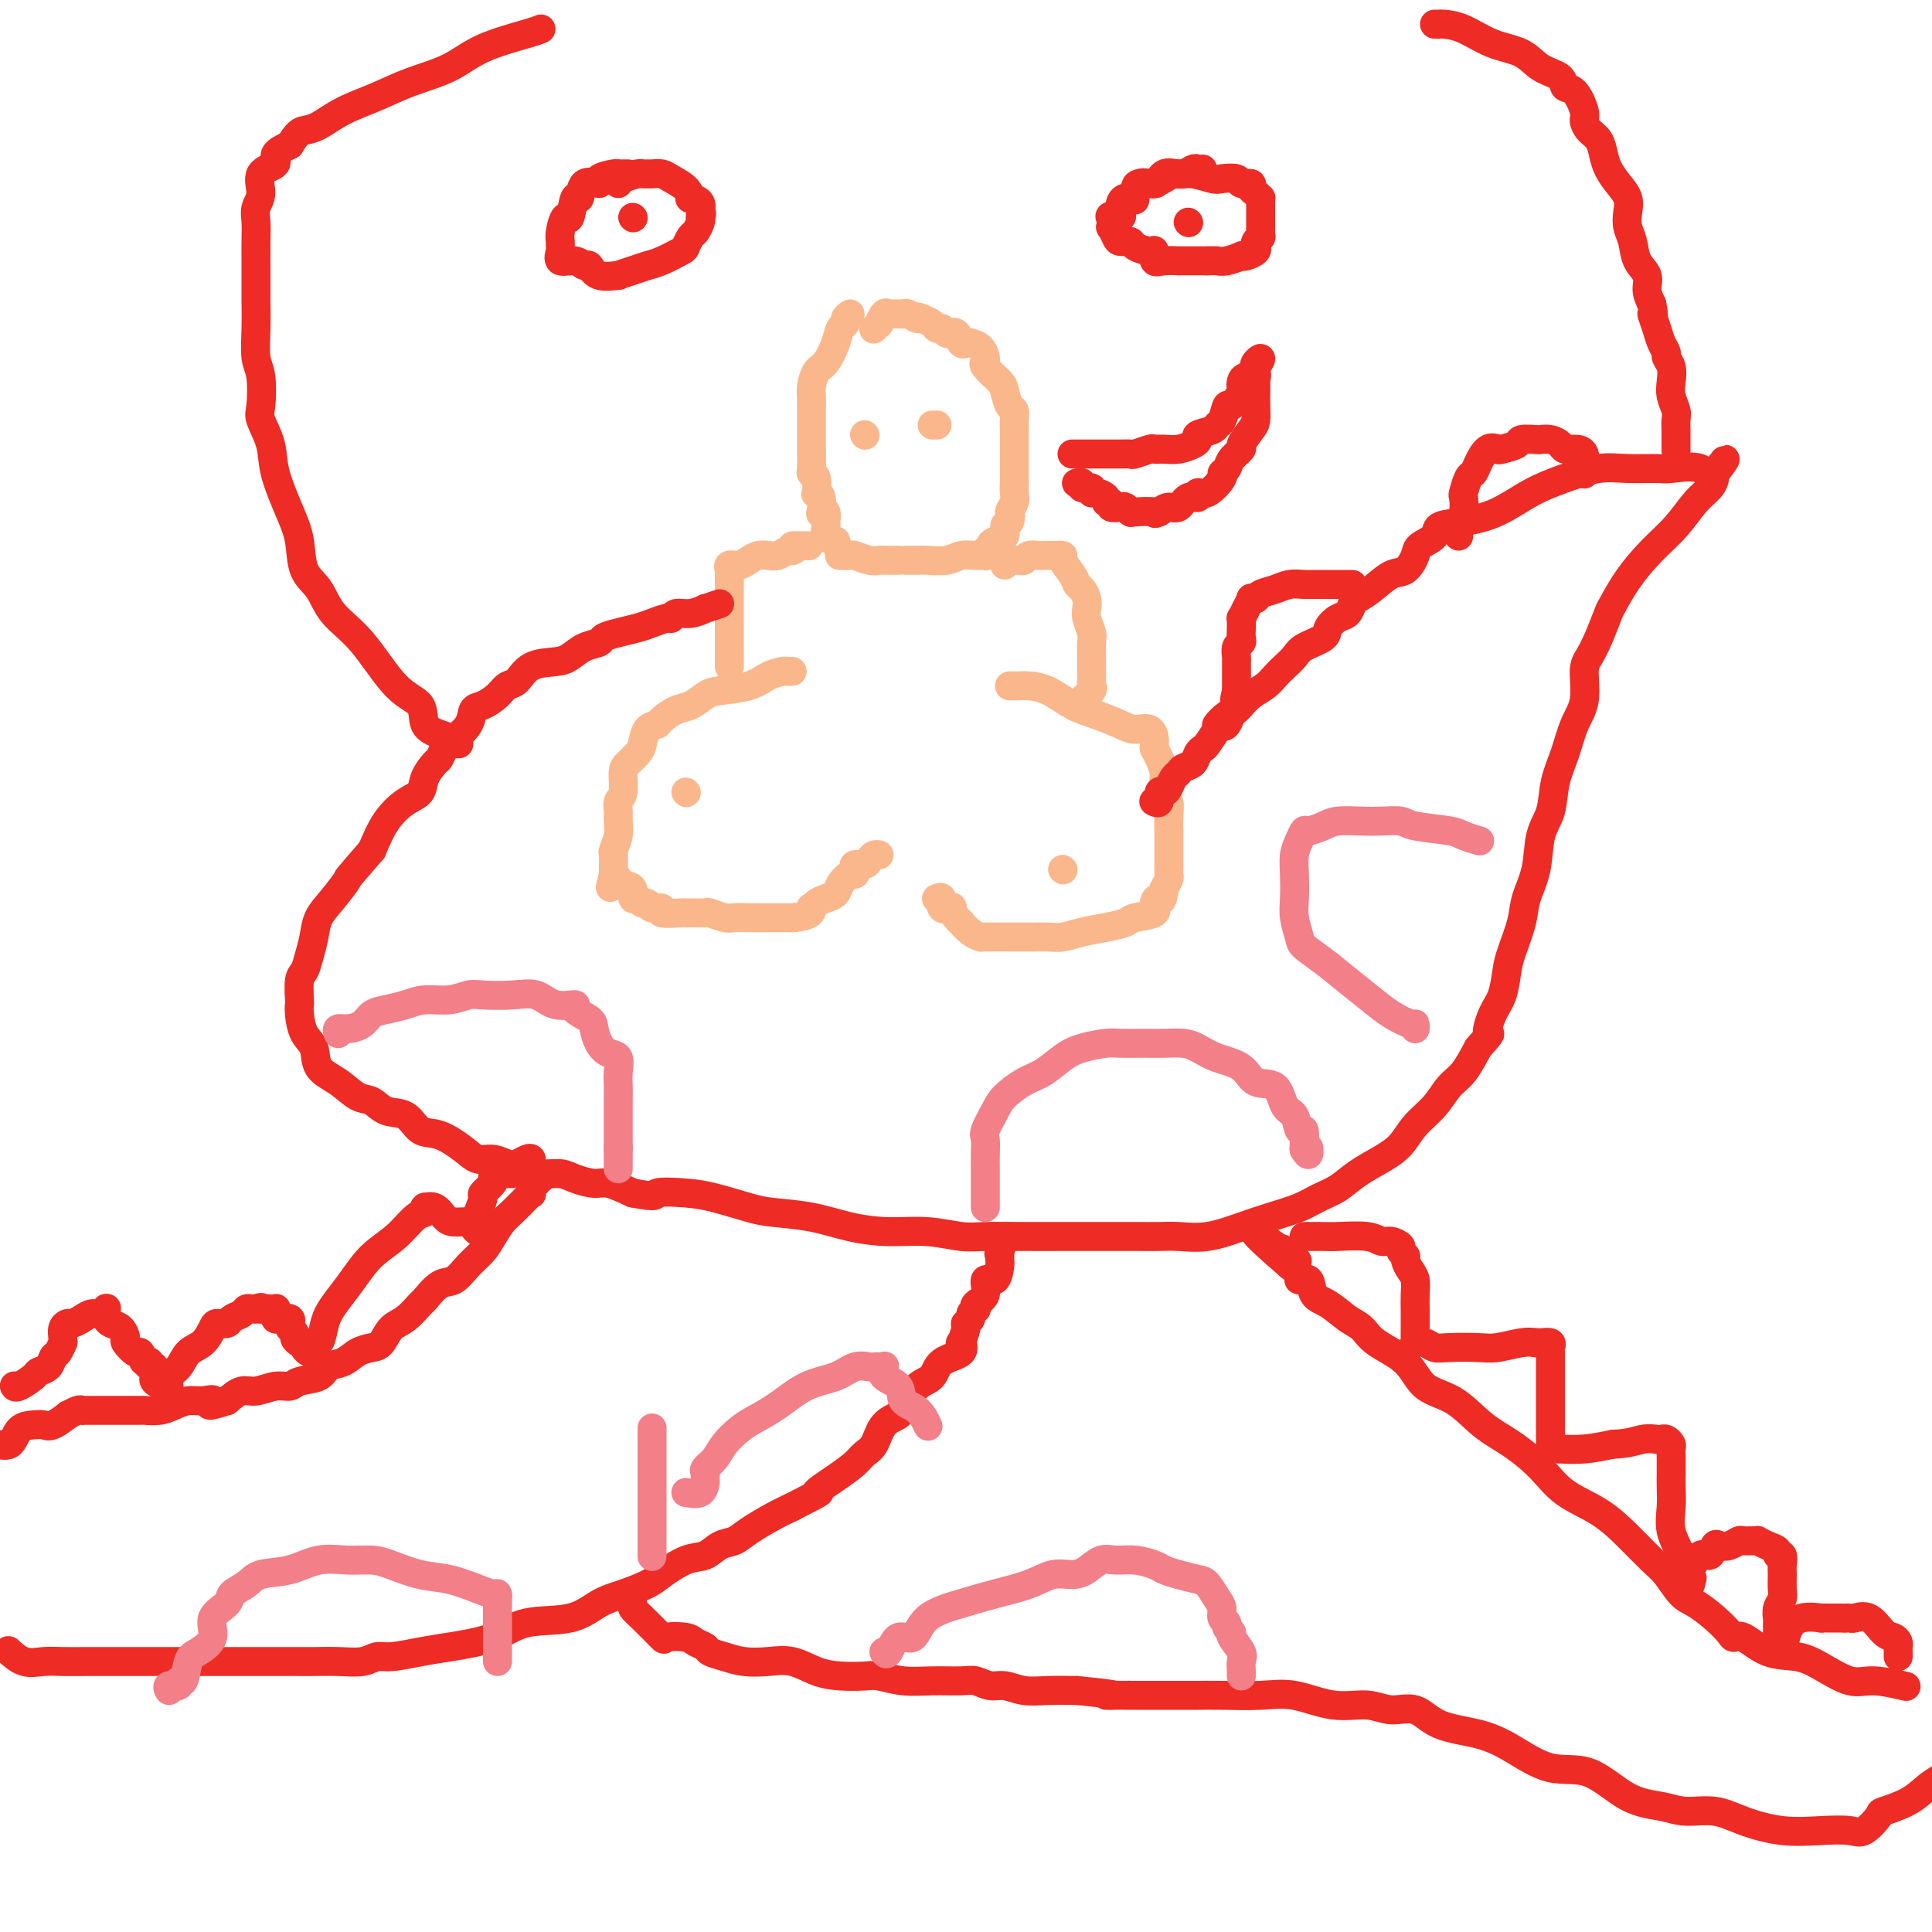 <svg viewBox='0 0 400 400' version='1.1' xmlns='http://www.w3.org/2000/svg' xmlns:xlink='http://www.w3.org/1999/xlink'><g fill='none' stroke='#FBB78C' stroke-width='6' stroke-linecap='round' stroke-linejoin='round'><path d='M164,139c-0.380,0.016 -0.759,0.032 -1,0c-0.241,-0.032 -0.343,-0.112 -1,0c-0.657,0.112 -1.870,0.415 -3,1c-1.130,0.585 -2.178,1.451 -4,2c-1.822,0.549 -4.418,0.781 -6,1c-1.582,0.219 -2.149,0.426 -3,1c-0.851,0.574 -1.986,1.514 -3,2c-1.014,0.486 -1.907,0.518 -3,1c-1.093,0.482 -2.386,1.413 -3,2c-0.614,0.587 -0.549,0.829 -1,1c-0.451,0.171 -1.417,0.270 -2,1c-0.583,0.730 -0.782,2.090 -1,3c-0.218,0.910 -0.454,1.370 -1,2c-0.546,0.630 -1.400,1.429 -2,2c-0.600,0.571 -0.946,0.915 -1,2c-0.054,1.085 0.183,2.912 0,4c-0.183,1.088 -0.785,1.437 -1,2c-0.215,0.563 -0.044,1.340 0,2c0.044,0.660 -0.041,1.203 0,2c0.041,0.797 0.207,1.849 0,3c-0.207,1.151 -0.788,2.402 -1,3c-0.212,0.598 -0.057,0.542 0,1c0.057,0.458 0.015,1.431 0,2c-0.015,0.569 -0.004,0.734 0,1c0.004,0.266 0.002,0.633 0,1'/><path d='M127,181c-1.146,4.864 -0.509,2.023 0,1c0.509,-1.023 0.892,-0.228 1,0c0.108,0.228 -0.059,-0.112 0,0c0.059,0.112 0.344,0.675 1,1c0.656,0.325 1.682,0.412 2,1c0.318,0.588 -0.071,1.678 0,2c0.071,0.322 0.602,-0.125 1,0c0.398,0.125 0.663,0.822 1,1c0.337,0.178 0.746,-0.163 1,0c0.254,0.163 0.354,0.828 1,1c0.646,0.172 1.839,-0.150 2,0c0.161,0.150 -0.710,0.773 0,1c0.710,0.227 3.000,0.060 4,0c1.000,-0.060 0.709,-0.012 1,0c0.291,0.012 1.165,-0.011 2,0c0.835,0.011 1.633,0.055 2,0c0.367,-0.055 0.304,-0.211 1,0c0.696,0.211 2.151,0.789 3,1c0.849,0.211 1.091,0.057 2,0c0.909,-0.057 2.486,-0.015 3,0c0.514,0.015 -0.035,0.004 0,0c0.035,-0.004 0.655,-0.001 1,0c0.345,0.001 0.415,0.000 1,0c0.585,-0.000 1.684,-0.000 2,0c0.316,0.000 -0.153,0.000 0,0c0.153,-0.000 0.926,-0.000 2,0c1.074,0.000 2.450,0.000 3,0c0.550,-0.000 0.275,-0.000 0,0'/><path d='M164,190c4.474,-0.311 4.158,-1.588 4,-2c-0.158,-0.412 -0.160,0.042 0,0c0.160,-0.042 0.480,-0.579 1,-1c0.520,-0.421 1.239,-0.725 2,-1c0.761,-0.275 1.563,-0.521 2,-1c0.437,-0.479 0.508,-1.190 1,-2c0.492,-0.810 1.407,-1.719 2,-2c0.593,-0.281 0.866,0.066 1,0c0.134,-0.066 0.130,-0.543 0,-1c-0.130,-0.457 -0.385,-0.893 0,-1c0.385,-0.107 1.410,0.115 2,0c0.590,-0.115 0.746,-0.567 1,-1c0.254,-0.433 0.607,-0.847 1,-1c0.393,-0.153 0.827,-0.044 1,0c0.173,0.044 0.087,0.022 0,0'/><path d='M209,142c0.346,-0.002 0.692,-0.005 1,0c0.308,0.005 0.576,0.017 1,0c0.424,-0.017 1.002,-0.065 2,0c0.998,0.065 2.416,0.242 4,1c1.584,0.758 3.335,2.096 5,3c1.665,0.904 3.245,1.373 5,2c1.755,0.627 3.686,1.410 5,2c1.314,0.590 2.013,0.985 3,1c0.987,0.015 2.264,-0.351 3,0c0.736,0.351 0.932,1.420 1,2c0.068,0.580 0.008,0.672 0,1c-0.008,0.328 0.035,0.892 0,1c-0.035,0.108 -0.149,-0.239 0,0c0.149,0.239 0.562,1.064 1,2c0.438,0.936 0.902,1.984 1,3c0.098,1.016 -0.170,2.000 0,3c0.170,1.000 0.778,2.015 1,3c0.222,0.985 0.060,1.940 0,3c-0.060,1.060 -0.016,2.224 0,3c0.016,0.776 0.005,1.163 0,2c-0.005,0.837 -0.004,2.125 0,3c0.004,0.875 0.011,1.338 0,2c-0.011,0.662 -0.042,1.524 0,2c0.042,0.476 0.155,0.564 0,1c-0.155,0.436 -0.577,1.218 -1,2'/><path d='M241,184c-0.305,3.206 -0.566,2.221 -1,2c-0.434,-0.221 -1.041,0.322 -1,1c0.041,0.678 0.732,1.491 0,2c-0.732,0.509 -2.885,0.715 -4,1c-1.115,0.285 -1.193,0.651 -2,1c-0.807,0.349 -2.343,0.682 -4,1c-1.657,0.318 -3.435,0.621 -5,1c-1.565,0.379 -2.918,0.834 -4,1c-1.082,0.166 -1.894,0.045 -3,0c-1.106,-0.045 -2.507,-0.012 -3,0c-0.493,0.012 -0.078,0.004 -1,0c-0.922,-0.004 -3.181,-0.003 -4,0c-0.819,0.003 -0.199,0.007 -1,0c-0.801,-0.007 -3.023,-0.026 -4,0c-0.977,0.026 -0.709,0.096 -1,0c-0.291,-0.096 -1.140,-0.359 -2,-1c-0.860,-0.641 -1.731,-1.661 -2,-2c-0.269,-0.339 0.064,0.002 0,0c-0.064,-0.002 -0.524,-0.348 -1,-1c-0.476,-0.652 -0.969,-1.611 -1,-2c-0.031,-0.389 0.398,-0.209 0,0c-0.398,0.209 -1.623,0.448 -2,0c-0.377,-0.448 0.095,-1.584 0,-2c-0.095,-0.416 -0.756,-0.112 -1,0c-0.244,0.112 -0.070,0.032 0,0c0.070,-0.032 0.035,-0.016 0,0'/><path d='M220,180c0.000,0.000 0.100,0.100 0.1,0.1'/><path d='M142,164c0.000,0.000 0.100,0.100 0.1,0.1'/><path d='M151,138c-0.000,-0.331 -0.000,-0.663 0,-1c0.000,-0.337 0.000,-0.680 0,-1c-0.000,-0.320 -0.000,-0.618 0,-1c0.000,-0.382 0.000,-0.847 0,-2c-0.000,-1.153 -0.000,-2.995 0,-4c0.000,-1.005 0.000,-1.172 0,-2c-0.000,-0.828 -0.000,-2.316 0,-3c0.000,-0.684 0.000,-0.564 0,-1c-0.000,-0.436 -0.002,-1.427 0,-2c0.002,-0.573 0.006,-0.727 0,-1c-0.006,-0.273 -0.024,-0.664 0,-1c0.024,-0.336 0.089,-0.615 0,-1c-0.089,-0.385 -0.333,-0.874 0,-1c0.333,-0.126 1.244,0.111 2,0c0.756,-0.111 1.358,-0.569 2,-1c0.642,-0.431 1.325,-0.833 2,-1c0.675,-0.167 1.344,-0.097 2,0c0.656,0.097 1.300,0.222 2,0c0.700,-0.222 1.456,-0.792 2,-1c0.544,-0.208 0.877,-0.056 1,0c0.123,0.056 0.035,0.016 0,0c-0.035,-0.016 -0.018,-0.008 0,0'/><path d='M164,114c1.833,-0.845 -0.083,-0.958 0,-1c0.083,-0.042 2.167,-0.012 3,0c0.833,0.012 0.417,0.006 0,0'/><path d='M208,117c0.024,-0.423 0.048,-0.846 0,-1c-0.048,-0.154 -0.167,-0.040 0,0c0.167,0.040 0.621,0.007 1,0c0.379,-0.007 0.683,0.012 1,0c0.317,-0.012 0.648,-0.056 1,0c0.352,0.056 0.725,0.211 1,0c0.275,-0.211 0.451,-0.789 1,-1c0.549,-0.211 1.469,-0.057 2,0c0.531,0.057 0.672,0.015 1,0c0.328,-0.015 0.843,-0.003 1,0c0.157,0.003 -0.042,-0.004 0,0c0.042,0.004 0.326,0.018 1,0c0.674,-0.018 1.739,-0.069 2,0c0.261,0.069 -0.280,0.259 0,1c0.280,0.741 1.382,2.033 2,3c0.618,0.967 0.753,1.609 1,2c0.247,0.391 0.606,0.532 1,1c0.394,0.468 0.824,1.265 1,2c0.176,0.735 0.100,1.409 0,2c-0.100,0.591 -0.223,1.100 0,2c0.223,0.900 0.792,2.192 1,3c0.208,0.808 0.056,1.133 0,2c-0.056,0.867 -0.015,2.278 0,3c0.015,0.722 0.003,0.757 0,1c-0.003,0.243 0.001,0.694 0,1c-0.001,0.306 -0.008,0.467 0,1c0.008,0.533 0.031,1.439 0,2c-0.031,0.561 -0.116,0.777 0,1c0.116,0.223 0.433,0.451 0,1c-0.433,0.549 -1.617,1.417 -2,2c-0.383,0.583 0.033,0.881 0,1c-0.033,0.119 -0.517,0.060 -1,0'/><path d='M223,146c-0.500,0.667 -0.250,0.333 0,0'/><path d='M176,65c-0.448,0.323 -0.896,0.647 -1,1c-0.104,0.353 0.137,0.737 0,1c-0.137,0.263 -0.653,0.406 -1,1c-0.347,0.594 -0.524,1.638 -1,3c-0.476,1.362 -1.252,3.040 -2,4c-0.748,0.960 -1.468,1.201 -2,2c-0.532,0.799 -0.875,2.157 -1,3c-0.125,0.843 -0.034,1.172 0,2c0.034,0.828 0.009,2.155 0,3c-0.009,0.845 -0.002,1.207 0,2c0.002,0.793 -0.000,2.016 0,3c0.000,0.984 0.004,1.728 0,2c-0.004,0.272 -0.015,0.070 0,1c0.015,0.930 0.056,2.991 0,4c-0.056,1.009 -0.207,0.965 0,1c0.207,0.035 0.774,0.150 1,1c0.226,0.850 0.112,2.435 0,3c-0.112,0.565 -0.222,0.111 0,0c0.222,-0.111 0.777,0.121 1,1c0.223,0.879 0.113,2.406 0,3c-0.113,0.594 -0.228,0.257 0,0c0.228,-0.257 0.799,-0.434 1,0c0.201,0.434 0.033,1.477 0,2c-0.033,0.523 0.068,0.525 0,1c-0.068,0.475 -0.305,1.421 0,2c0.305,0.579 1.153,0.789 2,1'/><path d='M173,112c1.031,3.001 1.109,3.004 1,3c-0.109,-0.004 -0.405,-0.015 0,0c0.405,0.015 1.509,0.057 2,0c0.491,-0.057 0.368,-0.211 1,0c0.632,0.211 2.019,0.789 3,1c0.981,0.211 1.555,0.057 2,0c0.445,-0.057 0.762,-0.015 1,0c0.238,0.015 0.397,0.004 1,0c0.603,-0.004 1.649,-0.001 2,0c0.351,0.001 0.007,0.000 0,0c-0.007,-0.000 0.323,0.000 1,0c0.677,-0.000 1.702,-0.000 2,0c0.298,0.000 -0.132,0.001 0,0c0.132,-0.001 0.825,-0.004 1,0c0.175,0.004 -0.168,0.015 0,0c0.168,-0.015 0.847,-0.057 2,0c1.153,0.057 2.778,0.212 4,0c1.222,-0.212 2.039,-0.793 3,-1c0.961,-0.207 2.065,-0.041 3,0c0.935,0.041 1.700,-0.045 2,0c0.300,0.045 0.135,0.219 0,0c-0.135,-0.219 -0.239,-0.831 0,-1c0.239,-0.169 0.820,0.106 1,0c0.180,-0.106 -0.040,-0.592 0,-1c0.040,-0.408 0.341,-0.738 1,-1c0.659,-0.262 1.678,-0.455 2,-1c0.322,-0.545 -0.051,-1.441 0,-2c0.051,-0.559 0.525,-0.779 1,-1'/><path d='M209,108c0.558,-1.286 -0.047,-1.501 0,-2c0.047,-0.499 0.745,-1.283 1,-2c0.255,-0.717 0.068,-1.369 0,-2c-0.068,-0.631 -0.018,-1.243 0,-2c0.018,-0.757 0.005,-1.659 0,-2c-0.005,-0.341 -0.002,-0.121 0,-1c0.002,-0.879 0.001,-2.856 0,-4c-0.001,-1.144 -0.003,-1.456 0,-2c0.003,-0.544 0.011,-1.319 0,-2c-0.011,-0.681 -0.042,-1.269 0,-2c0.042,-0.731 0.158,-1.604 0,-2c-0.158,-0.396 -0.588,-0.316 -1,-1c-0.412,-0.684 -0.804,-2.131 -1,-3c-0.196,-0.869 -0.196,-1.161 -1,-2c-0.804,-0.839 -2.411,-2.227 -3,-3c-0.589,-0.773 -0.160,-0.932 0,-1c0.160,-0.068 0.050,-0.046 0,0c-0.050,0.046 -0.041,0.117 0,0c0.041,-0.117 0.113,-0.422 0,-1c-0.113,-0.578 -0.411,-1.430 -1,-2c-0.589,-0.570 -1.468,-0.856 -2,-1c-0.532,-0.144 -0.716,-0.144 -1,0c-0.284,0.144 -0.668,0.432 -1,0c-0.332,-0.432 -0.614,-1.584 -1,-2c-0.386,-0.416 -0.877,-0.097 -1,0c-0.123,0.097 0.123,-0.030 0,0c-0.123,0.030 -0.613,0.215 -1,0c-0.387,-0.215 -0.671,-0.831 -1,-1c-0.329,-0.169 -0.704,0.108 -1,0c-0.296,-0.108 -0.513,-0.602 -1,-1c-0.487,-0.398 -1.243,-0.699 -2,-1'/><path d='M191,66c-1.973,-0.868 -0.906,-0.036 -1,0c-0.094,0.036 -1.349,-0.722 -2,-1c-0.651,-0.278 -0.699,-0.074 -1,0c-0.301,0.074 -0.854,0.018 -1,0c-0.146,-0.018 0.114,0.003 0,0c-0.114,-0.003 -0.604,-0.030 -1,0c-0.396,0.030 -0.698,0.117 -1,0c-0.302,-0.117 -0.603,-0.437 -1,0c-0.397,0.437 -0.890,1.633 -1,2c-0.110,0.367 0.163,-0.093 0,0c-0.163,0.093 -0.761,0.741 -1,1c-0.239,0.259 -0.120,0.130 0,0'/><path d='M179,90c0.000,0.000 0.100,0.100 0.1,0.1'/><path d='M193,88c0.417,0.000 0.833,0.000 1,0c0.167,0.000 0.083,0.000 0,0'/></g>
<g fill='none' stroke='#EE2B24' stroke-width='6' stroke-linecap='round' stroke-linejoin='round'><path d='M149,125c-1.337,0.455 -2.673,0.911 -3,1c-0.327,0.089 0.356,-0.187 0,0c-0.356,0.187 -1.751,0.838 -3,1c-1.249,0.162 -2.353,-0.164 -3,0c-0.647,0.164 -0.837,0.817 -1,1c-0.163,0.183 -0.300,-0.106 -1,0c-0.700,0.106 -1.965,0.606 -3,1c-1.035,0.394 -1.841,0.682 -3,1c-1.159,0.318 -2.670,0.666 -4,1c-1.330,0.334 -2.479,0.653 -3,1c-0.521,0.347 -0.415,0.721 -1,1c-0.585,0.279 -1.861,0.464 -3,1c-1.139,0.536 -2.140,1.424 -3,2c-0.860,0.576 -1.580,0.839 -3,1c-1.420,0.161 -3.538,0.218 -5,1c-1.462,0.782 -2.266,2.288 -3,3c-0.734,0.712 -1.399,0.630 -2,1c-0.601,0.370 -1.137,1.191 -2,2c-0.863,0.809 -2.052,1.606 -3,2c-0.948,0.394 -1.655,0.386 -2,1c-0.345,0.614 -0.329,1.851 -1,3c-0.671,1.149 -2.029,2.211 -3,3c-0.971,0.789 -1.554,1.303 -2,2c-0.446,0.697 -0.754,1.575 -1,2c-0.246,0.425 -0.429,0.397 -1,1c-0.571,0.603 -1.532,1.835 -2,3c-0.468,1.165 -0.445,2.261 -1,3c-0.555,0.739 -1.688,1.122 -3,2c-1.312,0.878 -2.803,2.251 -4,4c-1.197,1.749 -2.098,3.875 -3,6'/><path d='M77,176c-6.101,7.046 -4.853,5.662 -5,6c-0.147,0.338 -1.688,2.398 -3,4c-1.312,1.602 -2.394,2.744 -3,4c-0.606,1.256 -0.737,2.624 -1,4c-0.263,1.376 -0.659,2.760 -1,4c-0.341,1.240 -0.628,2.336 -1,3c-0.372,0.664 -0.830,0.895 -1,2c-0.170,1.105 -0.052,3.085 0,4c0.052,0.915 0.039,0.766 0,1c-0.039,0.234 -0.104,0.852 0,2c0.104,1.148 0.376,2.826 1,4c0.624,1.174 1.598,1.843 2,3c0.402,1.157 0.231,2.801 1,4c0.769,1.199 2.478,1.954 4,3c1.522,1.046 2.857,2.382 4,3c1.143,0.618 2.093,0.517 3,1c0.907,0.483 1.773,1.550 3,2c1.227,0.450 2.817,0.282 4,1c1.183,0.718 1.958,2.321 3,3c1.042,0.679 2.351,0.434 4,1c1.649,0.566 3.637,1.944 5,3c1.363,1.056 2.100,1.789 3,2c0.900,0.211 1.963,-0.102 3,0c1.037,0.102 2.047,0.618 3,1c0.953,0.382 1.848,0.628 3,1c1.152,0.372 2.561,0.869 4,1c1.439,0.131 2.908,-0.103 4,0c1.092,0.103 1.808,0.543 3,1c1.192,0.457 2.859,0.931 4,1c1.141,0.069 1.754,-0.266 3,0c1.246,0.266 3.123,1.133 5,2'/><path d='M131,247c5.790,1.091 4.264,0.320 5,0c0.736,-0.320 3.734,-0.189 6,0c2.266,0.189 3.800,0.435 6,1c2.200,0.565 5.065,1.448 7,2c1.935,0.552 2.941,0.774 5,1c2.059,0.226 5.170,0.457 8,1c2.830,0.543 5.380,1.399 8,2c2.620,0.601 5.310,0.946 8,1c2.690,0.054 5.379,-0.182 8,0c2.621,0.182 5.173,0.781 7,1c1.827,0.219 2.928,0.059 5,0c2.072,-0.059 5.114,-0.016 8,0c2.886,0.016 5.617,0.004 8,0c2.383,-0.004 4.417,0.001 7,0c2.583,-0.001 5.715,-0.006 8,0c2.285,0.006 3.722,0.024 5,0c1.278,-0.024 2.397,-0.089 4,0c1.603,0.089 3.692,0.333 6,0c2.308,-0.333 4.837,-1.243 7,-2c2.163,-0.757 3.960,-1.360 6,-2c2.040,-0.640 4.324,-1.315 6,-2c1.676,-0.685 2.746,-1.379 4,-2c1.254,-0.621 2.694,-1.170 4,-2c1.306,-0.830 2.478,-1.943 4,-3c1.522,-1.057 3.394,-2.058 5,-3c1.606,-0.942 2.947,-1.825 4,-3c1.053,-1.175 1.818,-2.641 3,-4c1.182,-1.359 2.781,-2.612 4,-4c1.219,-1.388 2.059,-2.912 3,-4c0.941,-1.088 1.983,-1.739 3,-3c1.017,-1.261 2.008,-3.130 3,-5'/><path d='M306,217c3.515,-4.041 2.303,-2.644 2,-3c-0.303,-0.356 0.304,-2.464 1,-4c0.696,-1.536 1.481,-2.499 2,-4c0.519,-1.501 0.773,-3.539 1,-5c0.227,-1.461 0.427,-2.344 1,-4c0.573,-1.656 1.520,-4.086 2,-6c0.480,-1.914 0.495,-3.312 1,-5c0.505,-1.688 1.500,-3.667 2,-6c0.500,-2.333 0.503,-5.018 1,-7c0.497,-1.982 1.486,-3.259 2,-5c0.514,-1.741 0.554,-3.947 1,-6c0.446,-2.053 1.299,-3.952 2,-6c0.701,-2.048 1.251,-4.244 2,-6c0.749,-1.756 1.696,-3.073 2,-5c0.304,-1.927 -0.036,-4.464 0,-6c0.036,-1.536 0.448,-2.072 1,-3c0.552,-0.928 1.245,-2.250 2,-4c0.755,-1.750 1.573,-3.930 2,-5c0.427,-1.070 0.463,-1.031 1,-2c0.537,-0.969 1.576,-2.945 3,-5c1.424,-2.055 3.233,-4.189 5,-6c1.767,-1.811 3.493,-3.298 5,-5c1.507,-1.702 2.796,-3.619 4,-5c1.204,-1.381 2.323,-2.226 3,-3c0.677,-0.774 0.913,-1.478 1,-2c0.087,-0.522 0.025,-0.864 0,-1c-0.025,-0.136 -0.012,-0.068 0,0'/><path d='M355,98c4.114,-5.818 1.400,-1.362 0,0c-1.400,1.362 -1.485,-0.368 -3,-1c-1.515,-0.632 -4.462,-0.164 -6,0c-1.538,0.164 -1.669,0.023 -3,0c-1.331,-0.023 -3.862,0.070 -6,0c-2.138,-0.070 -3.883,-0.303 -6,0c-2.117,0.303 -4.607,1.141 -7,2c-2.393,0.859 -4.691,1.739 -7,3c-2.309,1.261 -4.629,2.905 -7,4c-2.371,1.095 -4.791,1.643 -7,2c-2.209,0.357 -4.205,0.523 -5,1c-0.795,0.477 -0.389,1.264 -1,2c-0.611,0.736 -2.239,1.422 -3,2c-0.761,0.578 -0.656,1.048 -1,2c-0.344,0.952 -1.139,2.387 -2,3c-0.861,0.613 -1.788,0.406 -3,1c-1.212,0.594 -2.708,1.990 -4,3c-1.292,1.010 -2.378,1.636 -3,2c-0.622,0.364 -0.780,0.468 -1,1c-0.220,0.532 -0.503,1.493 -1,2c-0.497,0.507 -1.207,0.558 -2,1c-0.793,0.442 -1.668,1.273 -2,2c-0.332,0.727 -0.119,1.349 -1,2c-0.881,0.651 -2.854,1.329 -4,2c-1.146,0.671 -1.465,1.334 -2,2c-0.535,0.666 -1.285,1.334 -2,2c-0.715,0.666 -1.396,1.330 -2,2c-0.604,0.670 -1.131,1.344 -2,2c-0.869,0.656 -2.080,1.292 -3,2c-0.920,0.708 -1.549,1.488 -2,2c-0.451,0.512 -0.726,0.756 -1,1'/><path d='M256,147c-6.964,5.983 -3.375,1.939 -2,1c1.375,-0.939 0.537,1.226 0,2c-0.537,0.774 -0.774,0.157 -1,0c-0.226,-0.157 -0.441,0.147 -1,1c-0.559,0.853 -1.463,2.256 -2,3c-0.537,0.744 -0.707,0.830 -1,1c-0.293,0.170 -0.708,0.426 -1,1c-0.292,0.574 -0.459,1.467 -1,2c-0.541,0.533 -1.454,0.708 -2,1c-0.546,0.292 -0.725,0.703 -1,1c-0.275,0.297 -0.647,0.479 -1,1c-0.353,0.521 -0.687,1.379 -1,2c-0.313,0.621 -0.606,1.003 -1,1c-0.394,-0.003 -0.889,-0.393 -1,0c-0.111,0.393 0.162,1.567 0,2c-0.162,0.433 -0.761,0.124 -1,0c-0.239,-0.124 -0.120,-0.062 0,0'/><path d='M328,98c-0.003,0.135 -0.007,0.271 0,0c0.007,-0.271 0.023,-0.947 0,-1c-0.023,-0.053 -0.085,0.519 0,0c0.085,-0.519 0.319,-2.129 0,-3c-0.319,-0.871 -1.189,-1.004 -2,-1c-0.811,0.004 -1.563,0.145 -2,0c-0.437,-0.145 -0.559,-0.575 -1,-1c-0.441,-0.425 -1.201,-0.843 -2,-1c-0.799,-0.157 -1.636,-0.053 -2,0c-0.364,0.053 -0.254,0.053 -1,0c-0.746,-0.053 -2.349,-0.160 -3,0c-0.651,0.160 -0.349,0.588 -1,1c-0.651,0.412 -2.254,0.807 -3,1c-0.746,0.193 -0.633,0.182 -1,0c-0.367,-0.182 -1.212,-0.535 -2,0c-0.788,0.535 -1.518,1.959 -2,3c-0.482,1.041 -0.717,1.700 -1,2c-0.283,0.300 -0.616,0.241 -1,1c-0.384,0.759 -0.821,2.337 -1,3c-0.179,0.663 -0.101,0.412 0,1c0.101,0.588 0.223,2.017 0,3c-0.223,0.983 -0.792,1.521 -1,2c-0.208,0.479 -0.056,0.899 0,1c0.056,0.101 0.015,-0.117 0,0c-0.015,0.117 -0.004,0.570 0,1c0.004,0.430 0.001,0.837 0,1c-0.001,0.163 -0.001,0.081 0,0'/><path d='M280,121c-0.523,0.000 -1.045,0.000 -1,0c0.045,-0.000 0.658,-0.001 0,0c-0.658,0.001 -2.587,0.003 -4,0c-1.413,-0.003 -2.308,-0.012 -3,0c-0.692,0.012 -1.179,0.045 -2,0c-0.821,-0.045 -1.975,-0.169 -3,0c-1.025,0.169 -1.920,0.632 -3,1c-1.080,0.368 -2.345,0.640 -3,1c-0.655,0.360 -0.701,0.808 -1,1c-0.299,0.192 -0.851,0.127 -1,0c-0.149,-0.127 0.104,-0.315 0,0c-0.104,0.315 -0.564,1.135 -1,2c-0.436,0.865 -0.848,1.776 -1,2c-0.152,0.224 -0.045,-0.239 0,0c0.045,0.239 0.026,1.181 0,2c-0.026,0.819 -0.060,1.514 0,2c0.060,0.486 0.212,0.764 0,1c-0.212,0.236 -0.789,0.429 -1,1c-0.211,0.571 -0.057,1.520 0,2c0.057,0.480 0.015,0.492 0,1c-0.015,0.508 -0.004,1.512 0,2c0.004,0.488 0.001,0.461 0,1c-0.001,0.539 -0.000,1.645 0,2c0.000,0.355 0.000,-0.041 0,0c-0.000,0.041 -0.000,0.521 0,1'/><path d='M256,143c-0.774,3.262 -0.208,1.417 0,1c0.208,-0.417 0.060,0.595 0,1c-0.060,0.405 -0.030,0.202 0,0'/><path d='M112,244c-0.453,-0.130 -0.906,-0.259 -1,0c-0.094,0.259 0.170,0.908 0,1c-0.170,0.092 -0.773,-0.372 -1,0c-0.227,0.372 -0.077,1.579 0,2c0.077,0.421 0.081,0.055 0,0c-0.081,-0.055 -0.247,0.201 -1,1c-0.753,0.799 -2.091,2.142 -3,3c-0.909,0.858 -1.387,1.232 -2,2c-0.613,0.768 -1.360,1.930 -2,3c-0.640,1.070 -1.174,2.049 -2,3c-0.826,0.951 -1.946,1.874 -3,3c-1.054,1.126 -2.042,2.455 -3,3c-0.958,0.545 -1.884,0.305 -3,1c-1.116,0.695 -2.421,2.326 -3,3c-0.579,0.674 -0.433,0.390 -1,1c-0.567,0.610 -1.845,2.113 -3,3c-1.155,0.887 -2.185,1.159 -3,2c-0.815,0.841 -1.416,2.252 -2,3c-0.584,0.748 -1.151,0.834 -2,1c-0.849,0.166 -1.978,0.411 -3,1c-1.022,0.589 -1.936,1.521 -3,2c-1.064,0.479 -2.279,0.506 -3,1c-0.721,0.494 -0.948,1.457 -2,2c-1.052,0.543 -2.928,0.666 -4,1c-1.072,0.334 -1.340,0.880 -2,1c-0.660,0.120 -1.713,-0.184 -3,0c-1.287,0.184 -2.808,0.857 -4,1c-1.192,0.143 -2.055,-0.245 -3,0c-0.945,0.245 -1.973,1.122 -3,2'/><path d='M47,290c-5.547,1.853 -3.414,0.486 -3,0c0.414,-0.486 -0.891,-0.092 -2,0c-1.109,0.092 -2.021,-0.119 -3,0c-0.979,0.119 -2.023,0.568 -3,1c-0.977,0.432 -1.887,0.848 -3,1c-1.113,0.152 -2.430,0.041 -3,0c-0.570,-0.041 -0.395,-0.011 -1,0c-0.605,0.011 -1.991,0.003 -3,0c-1.009,-0.003 -1.641,-0.001 -2,0c-0.359,0.001 -0.446,0.000 -1,0c-0.554,-0.000 -1.574,0.000 -2,0c-0.426,-0.000 -0.259,-0.001 -1,0c-0.741,0.001 -2.389,0.005 -3,0c-0.611,-0.005 -0.186,-0.017 0,0c0.186,0.017 0.131,0.065 0,0c-0.131,-0.065 -0.339,-0.242 -1,0c-0.661,0.242 -1.776,0.902 -2,1c-0.224,0.098 0.441,-0.365 0,0c-0.441,0.365 -1.990,1.559 -3,2c-1.010,0.441 -1.482,0.128 -2,0c-0.518,-0.128 -1.081,-0.070 -2,0c-0.919,0.070 -2.195,0.153 -3,1c-0.805,0.847 -1.140,2.459 -2,3c-0.860,0.541 -2.246,0.012 -3,0c-0.754,-0.012 -0.877,0.494 -1,1'/><path d='M2,342c-0.243,-0.226 -0.487,-0.453 0,0c0.487,0.453 1.704,1.585 3,2c1.296,0.415 2.670,0.111 4,0c1.330,-0.111 2.616,-0.030 4,0c1.384,0.030 2.868,0.008 5,0c2.132,-0.008 4.913,-0.002 8,0c3.087,0.002 6.479,0.001 9,0c2.521,-0.001 4.171,-0.000 7,0c2.829,0.000 6.835,-0.000 9,0c2.165,0.000 2.487,0.001 4,0c1.513,-0.001 4.215,-0.004 6,0c1.785,0.004 2.653,0.016 4,0c1.347,-0.016 3.175,-0.060 5,0c1.825,0.060 3.649,0.224 5,0c1.351,-0.224 2.230,-0.835 3,-1c0.770,-0.165 1.433,0.117 3,0c1.567,-0.117 4.039,-0.631 6,-1c1.961,-0.369 3.412,-0.592 6,-1c2.588,-0.408 6.312,-1.001 9,-2c2.688,-0.999 4.341,-2.403 7,-3c2.659,-0.597 6.324,-0.385 9,-1c2.676,-0.615 4.365,-2.056 6,-3c1.635,-0.944 3.218,-1.389 5,-2c1.782,-0.611 3.765,-1.386 5,-2c1.235,-0.614 1.724,-1.067 3,-2c1.276,-0.933 3.340,-2.346 5,-3c1.660,-0.654 2.916,-0.549 4,-1c1.084,-0.451 1.998,-1.458 3,-2c1.002,-0.542 2.093,-0.620 3,-1c0.907,-0.380 1.629,-1.064 3,-2c1.371,-0.936 3.392,-2.125 5,-3c1.608,-0.875 2.804,-1.438 4,-2'/><path d='M164,312c8.064,-4.097 5.225,-2.839 5,-3c-0.225,-0.161 2.165,-1.741 4,-3c1.835,-1.259 3.115,-2.196 4,-3c0.885,-0.804 1.373,-1.473 2,-2c0.627,-0.527 1.392,-0.911 2,-2c0.608,-1.089 1.059,-2.881 2,-4c0.941,-1.119 2.371,-1.564 3,-2c0.629,-0.436 0.457,-0.865 1,-2c0.543,-1.135 1.802,-2.978 3,-4c1.198,-1.022 2.334,-1.224 3,-2c0.666,-0.776 0.862,-2.127 2,-3c1.138,-0.873 3.219,-1.267 4,-2c0.781,-0.733 0.261,-1.803 0,-2c-0.261,-0.197 -0.262,0.480 0,0c0.262,-0.480 0.787,-2.117 1,-3c0.213,-0.883 0.113,-1.011 0,-1c-0.113,0.011 -0.240,0.161 0,0c0.240,-0.161 0.847,-0.634 1,-1c0.153,-0.366 -0.147,-0.624 0,-1c0.147,-0.376 0.742,-0.869 1,-1c0.258,-0.131 0.181,0.101 0,0c-0.181,-0.101 -0.465,-0.535 0,-1c0.465,-0.465 1.680,-0.961 2,-2c0.320,-1.039 -0.254,-2.621 0,-3c0.254,-0.379 1.336,0.445 2,0c0.664,-0.445 0.910,-2.161 1,-3c0.090,-0.839 0.024,-0.803 0,-1c-0.024,-0.197 -0.007,-0.628 0,-1c0.007,-0.372 0.003,-0.686 0,-1'/><path d='M207,259c1.244,-3.267 0.356,-0.933 0,0c-0.356,0.933 -0.178,0.467 0,0'/><path d='M3,287c-0.026,-0.054 -0.053,-0.107 0,0c0.053,0.107 0.185,0.375 1,0c0.815,-0.375 2.312,-1.395 3,-2c0.688,-0.605 0.566,-0.797 1,-1c0.434,-0.203 1.423,-0.418 2,-1c0.577,-0.582 0.743,-1.531 1,-2c0.257,-0.469 0.604,-0.458 1,-1c0.396,-0.542 0.841,-1.638 1,-2c0.159,-0.362 0.031,0.009 0,0c-0.031,-0.009 0.036,-0.397 0,-1c-0.036,-0.603 -0.176,-1.419 0,-2c0.176,-0.581 0.666,-0.925 1,-1c0.334,-0.075 0.510,0.120 1,0c0.490,-0.120 1.294,-0.555 2,-1c0.706,-0.445 1.314,-0.901 2,-1c0.686,-0.099 1.451,0.158 2,0c0.549,-0.158 0.881,-0.733 1,-1c0.119,-0.267 0.024,-0.227 0,0c-0.024,0.227 0.022,0.642 0,1c-0.022,0.358 -0.113,0.658 0,1c0.113,0.342 0.429,0.727 1,1c0.571,0.273 1.396,0.436 2,1c0.604,0.564 0.988,1.530 1,2c0.012,0.470 -0.347,0.446 0,1c0.347,0.554 1.401,1.688 2,2c0.599,0.312 0.743,-0.196 1,0c0.257,0.196 0.629,1.098 1,2'/><path d='M30,282c1.410,1.542 0.434,0.397 0,0c-0.434,-0.397 -0.327,-0.046 0,0c0.327,0.046 0.873,-0.213 1,0c0.127,0.213 -0.164,0.897 0,1c0.164,0.103 0.782,-0.375 1,0c0.218,0.375 0.034,1.605 0,2c-0.034,0.395 0.080,-0.044 0,0c-0.080,0.044 -0.355,0.571 0,1c0.355,0.429 1.340,0.760 2,1c0.660,0.240 0.995,0.389 1,0c0.005,-0.389 -0.321,-1.316 0,-2c0.321,-0.684 1.289,-1.126 2,-2c0.711,-0.874 1.164,-2.181 2,-3c0.836,-0.819 2.054,-1.151 3,-2c0.946,-0.849 1.619,-2.216 2,-3c0.381,-0.784 0.469,-0.984 1,-1c0.531,-0.016 1.504,0.153 2,0c0.496,-0.153 0.514,-0.630 1,-1c0.486,-0.370 1.440,-0.635 2,-1c0.560,-0.365 0.728,-0.829 1,-1c0.272,-0.171 0.649,-0.049 1,0c0.351,0.049 0.675,0.024 1,0'/><path d='M53,271c1.591,-0.618 1.067,-0.161 1,0c-0.067,0.161 0.322,0.028 1,0c0.678,-0.028 1.645,0.049 2,0c0.355,-0.049 0.097,-0.223 0,0c-0.097,0.223 -0.033,0.844 0,1c0.033,0.156 0.033,-0.151 0,0c-0.033,0.151 -0.101,0.761 0,1c0.101,0.239 0.371,0.105 1,0c0.629,-0.105 1.618,-0.183 2,0c0.382,0.183 0.158,0.627 0,1c-0.158,0.373 -0.248,0.673 0,1c0.248,0.327 0.836,0.679 1,1c0.164,0.321 -0.097,0.612 0,1c0.097,0.388 0.551,0.875 1,1c0.449,0.125 0.894,-0.111 1,0c0.106,0.111 -0.125,0.568 0,1c0.125,0.432 0.607,0.838 1,1c0.393,0.162 0.696,0.081 1,0'/><path d='M65,280c0.726,0.592 0.042,-1.429 0,-2c-0.042,-0.571 0.557,0.309 1,0c0.443,-0.309 0.728,-1.808 1,-3c0.272,-1.192 0.529,-2.078 1,-3c0.471,-0.922 1.155,-1.879 2,-3c0.845,-1.121 1.852,-2.404 3,-4c1.148,-1.596 2.437,-3.503 4,-5c1.563,-1.497 3.400,-2.583 5,-4c1.600,-1.417 2.963,-3.164 4,-4c1.037,-0.836 1.748,-0.762 2,-1c0.252,-0.238 0.046,-0.789 0,-1c-0.046,-0.211 0.069,-0.081 0,0c-0.069,0.081 -0.323,0.112 0,0c0.323,-0.112 1.224,-0.367 2,0c0.776,0.367 1.427,1.357 2,2c0.573,0.643 1.068,0.940 2,1c0.932,0.060 2.301,-0.118 3,0c0.699,0.118 0.727,0.532 1,1c0.273,0.468 0.792,0.991 1,1c0.208,0.009 0.104,-0.495 0,-1'/><path d='M99,254c1.720,0.467 0.521,-0.365 0,-1c-0.521,-0.635 -0.364,-1.073 0,-2c0.364,-0.927 0.935,-2.343 1,-3c0.065,-0.657 -0.377,-0.554 0,-1c0.377,-0.446 1.573,-1.442 2,-2c0.427,-0.558 0.086,-0.679 0,-1c-0.086,-0.321 0.082,-0.843 1,-1c0.918,-0.157 2.586,0.049 3,0c0.414,-0.049 -0.425,-0.353 0,-1c0.425,-0.647 2.114,-1.636 3,-2c0.886,-0.364 0.967,-0.104 1,0c0.033,0.104 0.016,0.052 0,0'/><path d='M131,332c-0.105,0.317 -0.211,0.634 0,1c0.211,0.366 0.738,0.781 2,2c1.262,1.219 3.259,3.244 4,4c0.741,0.756 0.224,0.244 1,0c0.776,-0.244 2.843,-0.220 4,0c1.157,0.220 1.403,0.637 2,1c0.597,0.363 1.544,0.672 2,1c0.456,0.328 0.420,0.675 1,1c0.580,0.325 1.774,0.630 3,1c1.226,0.370 2.483,0.807 4,1c1.517,0.193 3.295,0.143 5,0c1.705,-0.143 3.336,-0.379 5,0c1.664,0.379 3.360,1.373 5,2c1.640,0.627 3.223,0.886 5,1c1.777,0.114 3.746,0.083 5,0c1.254,-0.083 1.791,-0.220 3,0c1.209,0.220 3.089,0.795 5,1c1.911,0.205 3.851,0.040 6,0c2.149,-0.040 4.506,0.046 6,0c1.494,-0.046 2.123,-0.222 3,0c0.877,0.222 2.000,0.844 3,1c1.000,0.156 1.876,-0.154 3,0c1.124,0.154 2.495,0.772 4,1c1.505,0.228 3.144,0.065 5,0c1.856,-0.065 3.928,-0.033 6,0'/><path d='M223,350c11.716,1.155 6.506,1.041 6,1c-0.506,-0.041 3.691,-0.011 6,0c2.309,0.011 2.731,0.004 4,0c1.269,-0.004 3.386,-0.003 5,0c1.614,0.003 2.726,0.009 4,0c1.274,-0.009 2.710,-0.032 5,0c2.290,0.032 5.433,0.118 8,0c2.567,-0.118 4.556,-0.441 7,0c2.444,0.441 5.343,1.645 8,2c2.657,0.355 5.073,-0.138 7,0c1.927,0.138 3.366,0.906 5,1c1.634,0.094 3.463,-0.485 5,0c1.537,0.485 2.782,2.034 5,3c2.218,0.966 5.410,1.348 8,2c2.590,0.652 4.580,1.575 7,3c2.420,1.425 5.272,3.353 8,4c2.728,0.647 5.334,0.014 8,1c2.666,0.986 5.392,3.590 8,5c2.608,1.410 5.097,1.625 7,2c1.903,0.375 3.221,0.910 5,1c1.779,0.090 4.020,-0.264 6,0c1.980,0.264 3.698,1.145 6,2c2.302,0.855 5.189,1.682 8,2c2.811,0.318 5.548,0.125 8,0c2.452,-0.125 4.620,-0.182 6,0c1.380,0.182 1.972,0.603 3,0c1.028,-0.603 2.491,-2.231 3,-3c0.509,-0.769 0.064,-0.680 1,-1c0.936,-0.320 3.252,-1.048 5,-2c1.748,-0.952 2.928,-2.129 4,-3c1.072,-0.871 2.036,-1.435 3,-2'/><path d='M394,349c0.568,0.133 1.137,0.267 0,0c-1.137,-0.267 -3.979,-0.934 -6,-1c-2.021,-0.066 -3.220,0.468 -5,0c-1.780,-0.468 -4.141,-1.939 -6,-3c-1.859,-1.061 -3.218,-1.711 -5,-2c-1.782,-0.289 -3.988,-0.215 -6,-1c-2.012,-0.785 -3.830,-2.427 -5,-3c-1.170,-0.573 -1.692,-0.077 -2,0c-0.308,0.077 -0.404,-0.266 -1,-1c-0.596,-0.734 -1.694,-1.861 -3,-3c-1.306,-1.139 -2.819,-2.292 -4,-3c-1.181,-0.708 -2.028,-0.972 -3,-2c-0.972,-1.028 -2.069,-2.819 -3,-4c-0.931,-1.181 -1.696,-1.753 -3,-3c-1.304,-1.247 -3.148,-3.169 -5,-5c-1.852,-1.831 -3.712,-3.569 -6,-5c-2.288,-1.431 -5.005,-2.554 -7,-4c-1.995,-1.446 -3.269,-3.214 -5,-5c-1.731,-1.786 -3.920,-3.590 -6,-5c-2.080,-1.410 -4.052,-2.425 -6,-4c-1.948,-1.575 -3.872,-3.710 -6,-5c-2.128,-1.290 -4.459,-1.734 -6,-3c-1.541,-1.266 -2.292,-3.355 -4,-5c-1.708,-1.645 -4.374,-2.848 -6,-4c-1.626,-1.152 -2.213,-2.254 -3,-3c-0.787,-0.746 -1.774,-1.138 -3,-2c-1.226,-0.862 -2.691,-2.195 -4,-3c-1.309,-0.805 -2.461,-1.083 -3,-2c-0.539,-0.917 -0.464,-2.473 -1,-3c-0.536,-0.527 -1.683,-0.027 -2,0c-0.317,0.027 0.195,-0.421 0,-1c-0.195,-0.579 -1.098,-1.290 -2,-2'/><path d='M267,262c-14.017,-12.150 -3.560,-4.524 0,-2c3.560,2.524 0.222,-0.056 -1,-1c-1.222,-0.944 -0.329,-0.254 0,0c0.329,0.254 0.094,0.073 0,0c-0.094,-0.073 -0.047,-0.036 0,0'/><path d='M270,256c1.512,-0.009 3.023,-0.017 4,0c0.977,0.017 1.418,0.060 3,0c1.582,-0.060 4.304,-0.223 6,0c1.696,0.223 2.367,0.834 3,1c0.633,0.166 1.226,-0.111 2,0c0.774,0.111 1.727,0.610 2,1c0.273,0.390 -0.133,0.670 0,1c0.133,0.330 0.806,0.710 1,1c0.194,0.290 -0.092,0.490 0,1c0.092,0.510 0.560,1.328 1,2c0.440,0.672 0.850,1.196 1,2c0.150,0.804 0.040,1.889 0,3c-0.040,1.111 -0.010,2.249 0,3c0.010,0.751 0.001,1.116 0,2c-0.001,0.884 0.006,2.289 0,3c-0.006,0.711 -0.024,0.730 0,1c0.024,0.270 0.089,0.790 0,1c-0.089,0.210 -0.334,0.108 0,0c0.334,-0.108 1.245,-0.224 2,0c0.755,0.224 1.353,0.788 2,1c0.647,0.212 1.342,0.071 3,0c1.658,-0.071 4.280,-0.070 6,0c1.720,0.070 2.540,0.211 4,0c1.460,-0.211 3.560,-0.775 5,-1c1.440,-0.225 2.220,-0.113 3,0'/><path d='M318,278c3.817,-0.004 1.860,-0.012 1,0c-0.860,0.012 -0.623,0.046 0,0c0.623,-0.046 1.631,-0.170 2,0c0.369,0.170 0.099,0.635 0,1c-0.099,0.365 -0.026,0.631 0,1c0.026,0.369 0.007,0.842 0,2c-0.007,1.158 -0.002,3.000 0,4c0.002,1.000 0.001,1.156 0,2c-0.001,0.844 -0.000,2.376 0,3c0.000,0.624 0.000,0.339 0,1c-0.000,0.661 -0.000,2.267 0,3c0.000,0.733 0.000,0.592 0,1c-0.000,0.408 -0.001,1.363 0,2c0.001,0.637 0.004,0.955 0,1c-0.004,0.045 -0.015,-0.183 0,0c0.015,0.183 0.057,0.778 0,1c-0.057,0.222 -0.211,0.070 0,0c0.211,-0.070 0.788,-0.057 2,0c1.212,0.057 3.061,0.159 5,0c1.939,-0.159 3.970,-0.580 6,-1'/><path d='M334,299c3.201,-0.071 4.704,-0.748 6,-1c1.296,-0.252 2.386,-0.080 3,0c0.614,0.080 0.753,0.067 1,0c0.247,-0.067 0.602,-0.187 1,0c0.398,0.187 0.839,0.680 1,1c0.161,0.320 0.043,0.468 0,1c-0.043,0.532 -0.012,1.447 0,2c0.012,0.553 0.003,0.745 0,1c-0.003,0.255 -0.000,0.573 0,1c0.000,0.427 -0.002,0.963 0,1c0.002,0.037 0.007,-0.424 0,0c-0.007,0.424 -0.027,1.732 0,3c0.027,1.268 0.102,2.496 0,4c-0.102,1.504 -0.381,3.284 0,5c0.381,1.716 1.423,3.369 2,5c0.577,1.631 0.691,3.241 1,4c0.309,0.759 0.814,0.666 1,1c0.186,0.334 0.053,1.095 0,1c-0.053,-0.095 -0.027,-1.048 0,-2'/><path d='M350,326c0.644,1.402 0.253,0.407 0,0c-0.253,-0.407 -0.367,-0.225 0,-1c0.367,-0.775 1.214,-2.508 2,-3c0.786,-0.492 1.510,0.257 2,0c0.490,-0.257 0.746,-1.519 1,-2c0.254,-0.481 0.505,-0.182 1,0c0.495,0.182 1.233,0.245 2,0c0.767,-0.245 1.563,-0.799 2,-1c0.437,-0.201 0.515,-0.051 1,0c0.485,0.051 1.378,0.002 2,0c0.622,-0.002 0.975,0.042 1,0c0.025,-0.042 -0.277,-0.171 0,0c0.277,0.171 1.132,0.640 2,1c0.868,0.360 1.749,0.609 2,1c0.251,0.391 -0.129,0.923 0,1c0.129,0.077 0.768,-0.303 1,0c0.232,0.303 0.058,1.288 0,2c-0.058,0.712 -0.002,1.151 0,2c0.002,0.849 -0.052,2.107 0,3c0.052,0.893 0.210,1.419 0,2c-0.210,0.581 -0.788,1.216 -1,2c-0.212,0.784 -0.056,1.715 0,2c0.056,0.285 0.014,-0.078 0,0c-0.014,0.078 -0.001,0.595 0,1c0.001,0.405 -0.010,0.696 0,1c0.010,0.304 0.041,0.620 0,1c-0.041,0.380 -0.155,0.823 0,1c0.155,0.177 0.577,0.089 1,0'/><path d='M369,339c0.266,2.740 0.432,0.591 1,-1c0.568,-1.591 1.538,-2.622 3,-3c1.462,-0.378 3.417,-0.101 4,0c0.583,0.101 -0.204,0.027 0,0c0.204,-0.027 1.401,-0.007 2,0c0.599,0.007 0.600,0.002 1,0c0.400,-0.002 1.200,-0.001 2,0'/><path d='M382,335c0.380,-0.023 0.760,-0.045 1,0c0.240,0.045 0.341,0.159 1,0c0.659,-0.159 1.875,-0.589 3,0c1.125,0.589 2.158,2.199 3,3c0.842,0.801 1.494,0.793 2,1c0.506,0.207 0.868,0.630 1,1c0.132,0.370 0.035,0.687 0,1c-0.035,0.313 -0.010,0.623 0,1c0.010,0.377 0.003,0.822 0,1c-0.003,0.178 -0.001,0.089 0,0'/></g>
<g fill='none' stroke='#F37F89' stroke-width='6' stroke-linecap='round' stroke-linejoin='round'><path d='M70,214c-0.147,-0.438 -0.294,-0.877 0,-1c0.294,-0.123 1.029,0.069 2,0c0.971,-0.069 2.176,-0.401 3,-1c0.824,-0.599 1.266,-1.466 2,-2c0.734,-0.534 1.762,-0.735 3,-1c1.238,-0.265 2.688,-0.593 4,-1c1.312,-0.407 2.485,-0.893 4,-1c1.515,-0.107 3.371,0.165 5,0c1.629,-0.165 3.032,-0.769 4,-1c0.968,-0.231 1.501,-0.091 3,0c1.499,0.091 3.964,0.132 6,0c2.036,-0.132 3.642,-0.435 5,0c1.358,0.435 2.468,1.610 4,2c1.532,0.390 3.484,-0.005 4,0c0.516,0.005 -0.406,0.411 0,1c0.406,0.589 2.141,1.360 3,2c0.859,0.640 0.843,1.147 1,2c0.157,0.853 0.487,2.051 1,3c0.513,0.949 1.209,1.647 2,2c0.791,0.353 1.676,0.360 2,1c0.324,0.640 0.087,1.914 0,3c-0.087,1.086 -0.023,1.983 0,3c0.023,1.017 0.006,2.155 0,3c-0.006,0.845 -0.002,1.398 0,2c0.002,0.602 0.000,1.254 0,2c-0.000,0.746 -0.000,1.585 0,2c0.000,0.415 0.000,0.404 0,1c-0.000,0.596 -0.000,1.798 0,3'/><path d='M128,238c0.000,2.505 0.000,0.766 0,0c0.000,-0.766 0.000,-0.559 0,0c0.000,0.559 0.000,1.469 0,2c0.000,0.531 0.000,0.681 0,1c0.000,0.319 0.000,0.805 0,1c0.000,0.195 0.000,0.097 0,0'/><path d='M204,250c0.000,-0.318 0.000,-0.637 0,-1c-0.000,-0.363 -0.000,-0.771 0,-1c0.000,-0.229 0.000,-0.278 0,-1c-0.000,-0.722 -0.002,-2.117 0,-3c0.002,-0.883 0.007,-1.255 0,-2c-0.007,-0.745 -0.026,-1.865 0,-3c0.026,-1.135 0.096,-2.286 0,-3c-0.096,-0.714 -0.357,-0.991 0,-2c0.357,-1.009 1.334,-2.749 2,-4c0.666,-1.251 1.022,-2.012 2,-3c0.978,-0.988 2.576,-2.202 4,-3c1.424,-0.798 2.672,-1.181 4,-2c1.328,-0.819 2.736,-2.076 4,-3c1.264,-0.924 2.385,-1.515 4,-2c1.615,-0.485 3.724,-0.862 5,-1c1.276,-0.138 1.720,-0.035 3,0c1.280,0.035 3.397,0.002 5,0c1.603,-0.002 2.691,0.028 4,0c1.309,-0.028 2.838,-0.116 4,0c1.162,0.116 1.957,0.434 3,1c1.043,0.566 2.334,1.381 4,2c1.666,0.619 3.707,1.042 5,2c1.293,0.958 1.838,2.451 3,3c1.162,0.549 2.942,0.155 4,1c1.058,0.845 1.394,2.930 2,4c0.606,1.070 1.483,1.124 2,2c0.517,0.876 0.675,2.575 1,3c0.325,0.425 0.818,-0.424 1,0c0.182,0.424 0.052,2.121 0,3c-0.052,0.879 -0.026,0.939 0,1'/><path d='M270,238c1.156,2.022 1.044,0.578 1,0c-0.044,-0.578 -0.022,-0.289 0,0'/><path d='M293,213c0.016,-0.466 0.032,-0.931 0,-1c-0.032,-0.069 -0.111,0.260 -1,0c-0.889,-0.260 -2.589,-1.109 -4,-2c-1.411,-0.891 -2.535,-1.822 -4,-3c-1.465,-1.178 -3.272,-2.601 -5,-4c-1.728,-1.399 -3.377,-2.774 -5,-4c-1.623,-1.226 -3.219,-2.302 -4,-3c-0.781,-0.698 -0.746,-1.019 -1,-2c-0.254,-0.981 -0.797,-2.622 -1,-4c-0.203,-1.378 -0.065,-2.492 0,-4c0.065,-1.508 0.057,-3.408 0,-5c-0.057,-1.592 -0.164,-2.874 0,-4c0.164,-1.126 0.597,-2.095 1,-3c0.403,-0.905 0.775,-1.745 1,-2c0.225,-0.255 0.303,0.075 1,0c0.697,-0.075 2.015,-0.557 3,-1c0.985,-0.443 1.638,-0.848 3,-1c1.362,-0.152 3.433,-0.052 5,0c1.567,0.052 2.631,0.055 4,0c1.369,-0.055 3.043,-0.169 4,0c0.957,0.169 1.196,0.620 3,1c1.804,0.380 5.174,0.690 7,1c1.826,0.310 2.107,0.622 3,1c0.893,0.378 2.398,0.822 3,1c0.602,0.178 0.301,0.089 0,0'/><path d='M35,350c-0.233,-0.461 -0.466,-0.922 0,-1c0.466,-0.078 1.632,0.226 2,0c0.368,-0.226 -0.061,-0.983 0,-1c0.061,-0.017 0.612,0.705 1,0c0.388,-0.705 0.612,-2.836 1,-4c0.388,-1.164 0.938,-1.362 2,-2c1.062,-0.638 2.634,-1.718 3,-3c0.366,-1.282 -0.473,-2.767 0,-4c0.473,-1.233 2.260,-2.213 3,-3c0.740,-0.787 0.433,-1.381 1,-2c0.567,-0.619 2.009,-1.262 3,-2c0.991,-0.738 1.532,-1.571 3,-2c1.468,-0.429 3.864,-0.453 6,-1c2.136,-0.547 4.012,-1.618 6,-2c1.988,-0.382 4.087,-0.076 6,0c1.913,0.076 3.639,-0.078 5,0c1.361,0.078 2.357,0.389 4,1c1.643,0.611 3.932,1.521 6,2c2.068,0.479 3.913,0.525 6,1c2.087,0.475 4.416,1.379 6,2c1.584,0.621 2.425,0.960 3,1c0.575,0.040 0.886,-0.219 1,0c0.114,0.219 0.030,0.915 0,1c-0.030,0.085 -0.008,-0.440 0,0c0.008,0.440 0.002,1.845 0,3c-0.002,1.155 -0.001,2.061 0,3c0.001,0.939 0.000,1.912 0,3c-0.000,1.088 -0.000,2.292 0,3c0.000,0.708 0.000,0.921 0,1c-0.000,0.079 -0.000,0.022 0,0c0.000,-0.022 0.000,-0.011 0,0'/><path d='M135,322c0.000,0.231 0.000,0.462 0,0c0.000,-0.462 0.000,-1.617 0,-2c0.000,-0.383 0.000,0.005 0,0c0.000,-0.005 0.000,-0.404 0,-1c-0.000,-0.596 0.000,-1.390 0,-2c0.000,-0.610 0.000,-1.036 0,-2c0.000,-0.964 0.000,-2.465 0,-4c0.000,-1.535 0.000,-3.102 0,-5c0.000,-1.898 0.000,-4.126 0,-6c0.000,-1.874 0.000,-3.392 0,-4c0.000,-0.608 0.000,-0.304 0,0'/><path d='M183,342c0.275,0.367 0.550,0.733 1,0c0.450,-0.733 1.076,-2.567 2,-3c0.924,-0.433 2.147,0.534 3,0c0.853,-0.534 1.336,-2.567 3,-4c1.664,-1.433 4.507,-2.264 7,-3c2.493,-0.736 4.635,-1.376 7,-2c2.365,-0.624 4.955,-1.233 7,-2c2.045,-0.767 3.547,-1.694 5,-2c1.453,-0.306 2.856,0.008 4,0c1.144,-0.008 2.029,-0.339 3,-1c0.971,-0.661 2.027,-1.652 3,-2c0.973,-0.348 1.862,-0.052 3,0c1.138,0.052 2.525,-0.140 4,0c1.475,0.140 3.038,0.613 4,1c0.962,0.387 1.322,0.688 2,1c0.678,0.312 1.674,0.636 3,1c1.326,0.364 2.981,0.770 4,1c1.019,0.230 1.401,0.285 2,1c0.599,0.715 1.413,2.089 2,3c0.587,0.911 0.946,1.358 1,2c0.054,0.642 -0.198,1.480 0,2c0.198,0.520 0.845,0.724 1,1c0.155,0.276 -0.183,0.626 0,1c0.183,0.374 0.886,0.772 1,1c0.114,0.228 -0.362,0.285 0,1c0.362,0.715 1.561,2.087 2,3c0.439,0.913 0.118,1.369 0,2c-0.118,0.631 -0.032,1.439 0,2c0.032,0.561 0.009,0.875 0,1c-0.009,0.125 -0.005,0.063 0,0'/><path d='M142,309c1.154,0.203 2.307,0.406 3,0c0.693,-0.406 0.924,-1.420 1,-2c0.076,-0.580 -0.003,-0.724 0,-1c0.003,-0.276 0.087,-0.682 0,-1c-0.087,-0.318 -0.345,-0.546 0,-1c0.345,-0.454 1.294,-1.135 2,-2c0.706,-0.865 1.170,-1.916 2,-3c0.830,-1.084 2.028,-2.201 3,-3c0.972,-0.799 1.719,-1.279 3,-2c1.281,-0.721 3.096,-1.682 5,-3c1.904,-1.318 3.897,-2.994 6,-4c2.103,-1.006 4.318,-1.341 6,-2c1.682,-0.659 2.833,-1.640 4,-2c1.167,-0.360 2.352,-0.098 3,0c0.648,0.098 0.759,0.033 1,0c0.241,-0.033 0.611,-0.032 1,0c0.389,0.032 0.795,0.096 1,0c0.205,-0.096 0.208,-0.351 0,0c-0.208,0.351 -0.626,1.307 0,2c0.626,0.693 2.297,1.124 3,2c0.703,0.876 0.437,2.196 1,3c0.563,0.804 1.955,1.091 3,2c1.045,0.909 1.744,2.440 2,3c0.256,0.560 0.069,0.151 0,0c-0.069,-0.151 -0.020,-0.043 0,0c0.020,0.043 0.010,0.022 0,0'/></g>
<g fill='none' stroke='#EE2B24' stroke-width='6' stroke-linecap='round' stroke-linejoin='round'><path d='M95,154c-0.456,0.007 -0.911,0.013 -1,0c-0.089,-0.013 0.189,-0.046 0,0c-0.189,0.046 -0.846,0.171 -1,0c-0.154,-0.171 0.194,-0.638 0,-1c-0.194,-0.362 -0.931,-0.620 -2,-1c-1.069,-0.380 -2.471,-0.883 -3,-2c-0.529,-1.117 -0.185,-2.848 -1,-4c-0.815,-1.152 -2.789,-1.727 -5,-4c-2.211,-2.273 -4.658,-6.246 -7,-9c-2.342,-2.754 -4.580,-4.291 -6,-6c-1.420,-1.709 -2.024,-3.590 -3,-5c-0.976,-1.410 -2.326,-2.350 -3,-4c-0.674,-1.650 -0.671,-4.011 -1,-6c-0.329,-1.989 -0.988,-3.607 -2,-6c-1.012,-2.393 -2.375,-5.561 -3,-8c-0.625,-2.439 -0.511,-4.149 -1,-6c-0.489,-1.851 -1.581,-3.845 -2,-5c-0.419,-1.155 -0.165,-1.473 0,-3c0.165,-1.527 0.240,-4.264 0,-6c-0.240,-1.736 -0.796,-2.469 -1,-4c-0.204,-1.531 -0.055,-3.858 0,-6c0.055,-2.142 0.015,-4.100 0,-6c-0.015,-1.900 -0.005,-3.744 0,-5c0.005,-1.256 0.006,-1.924 0,-3c-0.006,-1.076 -0.019,-2.561 0,-4c0.019,-1.439 0.070,-2.833 0,-4c-0.070,-1.167 -0.259,-2.108 0,-3c0.259,-0.892 0.967,-1.733 1,-3c0.033,-1.267 -0.610,-2.958 0,-4c0.610,-1.042 2.472,-1.434 3,-2c0.528,-0.566 -0.278,-1.304 0,-2c0.278,-0.696 1.639,-1.348 3,-2'/><path d='M60,30c1.637,-2.668 2.230,-2.840 3,-3c0.770,-0.160 1.716,-0.310 3,-1c1.284,-0.690 2.905,-1.920 5,-3c2.095,-1.080 4.666,-2.009 7,-3c2.334,-0.991 4.433,-2.045 7,-3c2.567,-0.955 5.602,-1.811 8,-3c2.398,-1.189 4.158,-2.710 7,-4c2.842,-1.290 6.765,-2.347 9,-3c2.235,-0.653 2.781,-0.901 3,-1c0.219,-0.099 0.109,-0.050 0,0'/><path d='M297,5c0.393,0.009 0.787,0.018 1,0c0.213,-0.018 0.247,-0.062 1,0c0.753,0.062 2.227,0.228 4,1c1.773,0.772 3.847,2.148 6,3c2.153,0.852 4.386,1.181 6,2c1.614,0.819 2.608,2.128 4,3c1.392,0.872 3.181,1.308 4,2c0.819,0.692 0.666,1.642 1,2c0.334,0.358 1.154,0.126 2,1c0.846,0.874 1.718,2.856 2,4c0.282,1.144 -0.027,1.450 0,2c0.027,0.550 0.391,1.343 1,2c0.609,0.657 1.463,1.176 2,2c0.537,0.824 0.757,1.953 1,3c0.243,1.047 0.509,2.013 1,3c0.491,0.987 1.207,1.996 2,3c0.793,1.004 1.664,2.005 2,3c0.336,0.995 0.136,1.985 0,3c-0.136,1.015 -0.209,2.057 0,3c0.209,0.943 0.700,1.789 1,3c0.300,1.211 0.410,2.789 1,4c0.590,1.211 1.659,2.057 2,3c0.341,0.943 -0.045,1.984 0,3c0.045,1.016 0.523,2.008 1,3'/><path d='M342,63c0.724,3.715 0.035,2.003 0,2c-0.035,-0.003 0.583,1.703 1,3c0.417,1.297 0.634,2.185 1,3c0.366,0.815 0.882,1.558 1,2c0.118,0.442 -0.161,0.583 0,1c0.161,0.417 0.761,1.108 1,2c0.239,0.892 0.117,1.984 0,3c-0.117,1.016 -0.227,1.957 0,3c0.227,1.043 0.793,2.189 1,3c0.207,0.811 0.055,1.286 0,2c-0.055,0.714 -0.015,1.666 0,2c0.015,0.334 0.004,0.051 0,0c-0.004,-0.051 -0.001,0.131 0,1c0.001,0.869 0.000,2.426 0,3c-0.000,0.574 -0.000,0.164 0,0c0.000,-0.164 0.000,-0.082 0,0'/><path d='M130,36c-0.314,-0.005 -0.627,-0.011 -1,0c-0.373,0.011 -0.804,0.038 -1,0c-0.196,-0.038 -0.157,-0.141 -1,0c-0.843,0.141 -2.569,0.527 -3,1c-0.431,0.473 0.431,1.032 0,1c-0.431,-0.032 -2.157,-0.656 -3,0c-0.843,0.656 -0.804,2.592 -1,3c-0.196,0.408 -0.627,-0.711 -1,0c-0.373,0.711 -0.689,3.251 -1,4c-0.311,0.749 -0.619,-0.295 -1,0c-0.381,0.295 -0.837,1.929 -1,3c-0.163,1.071 -0.034,1.578 0,2c0.034,0.422 -0.026,0.758 0,1c0.026,0.242 0.139,0.388 0,1c-0.139,0.612 -0.531,1.688 0,2c0.531,0.312 1.986,-0.141 3,0c1.014,0.141 1.586,0.876 2,1c0.414,0.124 0.670,-0.362 1,0c0.330,0.362 0.735,1.572 2,2c1.265,0.428 3.390,0.074 4,0c0.610,-0.074 -0.295,0.131 0,0c0.295,-0.131 1.791,-0.597 3,-1c1.209,-0.403 2.131,-0.742 3,-1c0.869,-0.258 1.686,-0.435 3,-1c1.314,-0.565 3.126,-1.517 4,-2c0.874,-0.483 0.809,-0.497 1,-1c0.191,-0.503 0.639,-1.496 1,-2c0.361,-0.504 0.636,-0.520 1,-1c0.364,-0.480 0.818,-1.423 1,-2c0.182,-0.577 0.091,-0.789 0,-1'/><path d='M145,45c0.586,-1.206 0.051,-0.721 0,-1c-0.051,-0.279 0.383,-1.321 0,-2c-0.383,-0.679 -1.583,-0.995 -2,-1c-0.417,-0.005 -0.052,0.300 0,0c0.052,-0.300 -0.209,-1.205 -1,-2c-0.791,-0.795 -2.110,-1.481 -3,-2c-0.890,-0.519 -1.350,-0.872 -2,-1c-0.650,-0.128 -1.491,-0.032 -2,0c-0.509,0.032 -0.686,-0.002 -1,0c-0.314,0.002 -0.764,0.039 -1,0c-0.236,-0.039 -0.259,-0.155 -1,0c-0.741,0.155 -2.199,0.580 -3,1c-0.801,0.420 -0.943,0.834 -1,1c-0.057,0.166 -0.028,0.083 0,0'/><path d='M249,35c-0.357,0.032 -0.714,0.064 -1,0c-0.286,-0.064 -0.501,-0.224 -1,0c-0.499,0.224 -1.283,0.830 -2,1c-0.717,0.170 -1.366,-0.098 -2,0c-0.634,0.098 -1.252,0.562 -2,1c-0.748,0.438 -1.625,0.851 -2,1c-0.375,0.149 -0.247,0.033 0,0c0.247,-0.033 0.613,0.015 0,0c-0.613,-0.015 -2.206,-0.093 -3,0c-0.794,0.093 -0.788,0.357 -1,1c-0.212,0.643 -0.643,1.664 -1,2c-0.357,0.336 -0.639,-0.015 -1,0c-0.361,0.015 -0.801,0.394 -1,1c-0.199,0.606 -0.158,1.438 0,2c0.158,0.562 0.434,0.853 0,1c-0.434,0.147 -1.577,0.151 -2,0c-0.423,-0.151 -0.126,-0.457 0,0c0.126,0.457 0.079,1.677 0,2c-0.079,0.323 -0.192,-0.251 0,0c0.192,0.251 0.689,1.325 1,2c0.311,0.675 0.438,0.949 1,1c0.562,0.051 1.561,-0.122 2,0c0.439,0.122 0.318,0.541 1,1c0.682,0.459 2.167,0.960 3,1c0.833,0.040 1.015,-0.382 1,0c-0.015,0.382 -0.225,1.566 0,2c0.225,0.434 0.886,0.116 2,0c1.114,-0.116 2.680,-0.031 3,0c0.320,0.031 -0.606,0.008 0,0c0.606,-0.008 2.745,-0.002 4,0c1.255,0.002 1.628,0.001 2,0'/><path d='M250,54c1.773,-0.016 1.706,-0.056 2,0c0.294,0.056 0.948,0.208 2,0c1.052,-0.208 2.503,-0.777 3,-1c0.497,-0.223 0.041,-0.101 0,0c-0.041,0.101 0.332,0.181 1,0c0.668,-0.181 1.629,-0.621 2,-1c0.371,-0.379 0.152,-0.695 0,-1c-0.152,-0.305 -0.237,-0.597 0,-1c0.237,-0.403 0.796,-0.915 1,-1c0.204,-0.085 0.055,0.258 0,0c-0.055,-0.258 -0.015,-1.115 0,-2c0.015,-0.885 0.004,-1.796 0,-2c-0.004,-0.204 -0.000,0.300 0,0c0.000,-0.300 -0.003,-1.404 0,-2c0.003,-0.596 0.010,-0.684 0,-1c-0.010,-0.316 -0.039,-0.859 0,-1c0.039,-0.141 0.147,0.121 0,0c-0.147,-0.121 -0.548,-0.625 -1,-1c-0.452,-0.375 -0.954,-0.623 -1,-1c-0.046,-0.377 0.366,-0.885 0,-1c-0.366,-0.115 -1.508,0.161 -2,0c-0.492,-0.161 -0.333,-0.761 -1,-1c-0.667,-0.239 -2.161,-0.119 -3,0c-0.839,0.119 -1.025,0.236 -2,0c-0.975,-0.236 -2.741,-0.827 -4,-1c-1.259,-0.173 -2.012,0.070 -3,0c-0.988,-0.070 -2.212,-0.452 -3,0c-0.788,0.452 -1.139,1.740 -2,2c-0.861,0.260 -2.232,-0.507 -3,0c-0.768,0.507 -0.934,2.288 -1,3c-0.066,0.712 -0.033,0.356 0,0'/><path d='M222,94c-0.041,0.000 -0.082,0.000 0,0c0.082,-0.000 0.288,-0.000 1,0c0.712,0.000 1.929,0.001 3,0c1.071,-0.001 1.996,-0.004 3,0c1.004,0.004 2.085,0.015 3,0c0.915,-0.015 1.662,-0.057 2,0c0.338,0.057 0.267,0.212 1,0c0.733,-0.212 2.269,-0.792 3,-1c0.731,-0.208 0.655,-0.045 1,0c0.345,0.045 1.109,-0.030 2,0c0.891,0.030 1.910,0.163 3,0c1.090,-0.163 2.253,-0.622 3,-1c0.747,-0.378 1.079,-0.676 1,-1c-0.079,-0.324 -0.568,-0.673 0,-1c0.568,-0.327 2.192,-0.631 3,-1c0.808,-0.369 0.798,-0.803 1,-1c0.202,-0.197 0.614,-0.157 1,-1c0.386,-0.843 0.744,-2.568 1,-3c0.256,-0.432 0.410,0.430 1,0c0.590,-0.430 1.616,-2.153 2,-3c0.384,-0.847 0.127,-0.818 0,-1c-0.127,-0.182 -0.125,-0.574 0,-1c0.125,-0.426 0.373,-0.885 1,-1c0.627,-0.115 1.632,0.113 2,0c0.368,-0.113 0.099,-0.569 0,-1c-0.099,-0.431 -0.028,-0.837 0,-1c0.028,-0.163 0.014,-0.081 0,0'/><path d='M260,76c2.011,-2.768 0.539,-1.689 0,-1c-0.539,0.689 -0.145,0.988 0,1c0.145,0.012 0.039,-0.264 0,0c-0.039,0.264 -0.012,1.066 0,2c0.012,0.934 0.009,1.998 0,3c-0.009,1.002 -0.025,1.941 0,3c0.025,1.059 0.091,2.237 0,3c-0.091,0.763 -0.339,1.111 -1,2c-0.661,0.889 -1.737,2.319 -2,3c-0.263,0.681 0.286,0.614 0,1c-0.286,0.386 -1.406,1.225 -2,2c-0.594,0.775 -0.661,1.485 -1,2c-0.339,0.515 -0.951,0.836 -1,1c-0.049,0.164 0.464,0.171 0,1c-0.464,0.829 -1.906,2.478 -3,3c-1.094,0.522 -1.840,-0.085 -2,0c-0.160,0.085 0.267,0.863 0,1c-0.267,0.137 -1.226,-0.365 -2,0c-0.774,0.365 -1.362,1.598 -2,2c-0.638,0.402 -1.325,-0.028 -2,0c-0.675,0.028 -1.337,0.514 -2,1'/><path d='M240,106c-1.543,0.623 -0.401,0.181 -1,0c-0.599,-0.181 -2.939,-0.100 -4,0c-1.061,0.100 -0.843,0.219 -1,0c-0.157,-0.219 -0.687,-0.776 -1,-1c-0.313,-0.224 -0.408,-0.115 -1,0c-0.592,0.115 -1.682,0.237 -2,0c-0.318,-0.237 0.135,-0.833 0,-1c-0.135,-0.167 -0.857,0.095 -1,0c-0.143,-0.095 0.294,-0.546 0,-1c-0.294,-0.454 -1.317,-0.910 -2,-1c-0.683,-0.090 -1.024,0.186 -1,0c0.024,-0.186 0.412,-0.834 0,-1c-0.412,-0.166 -1.626,0.151 -2,0c-0.374,-0.151 0.092,-0.772 0,-1c-0.092,-0.228 -0.740,-0.065 -1,0c-0.260,0.065 -0.130,0.033 0,0'/><path d='M246,46c0.000,0.000 0.100,0.100 0.1,0.1'/><path d='M131,45c0.000,0.000 0.100,0.100 0.1,0.1'/></g>
</svg>